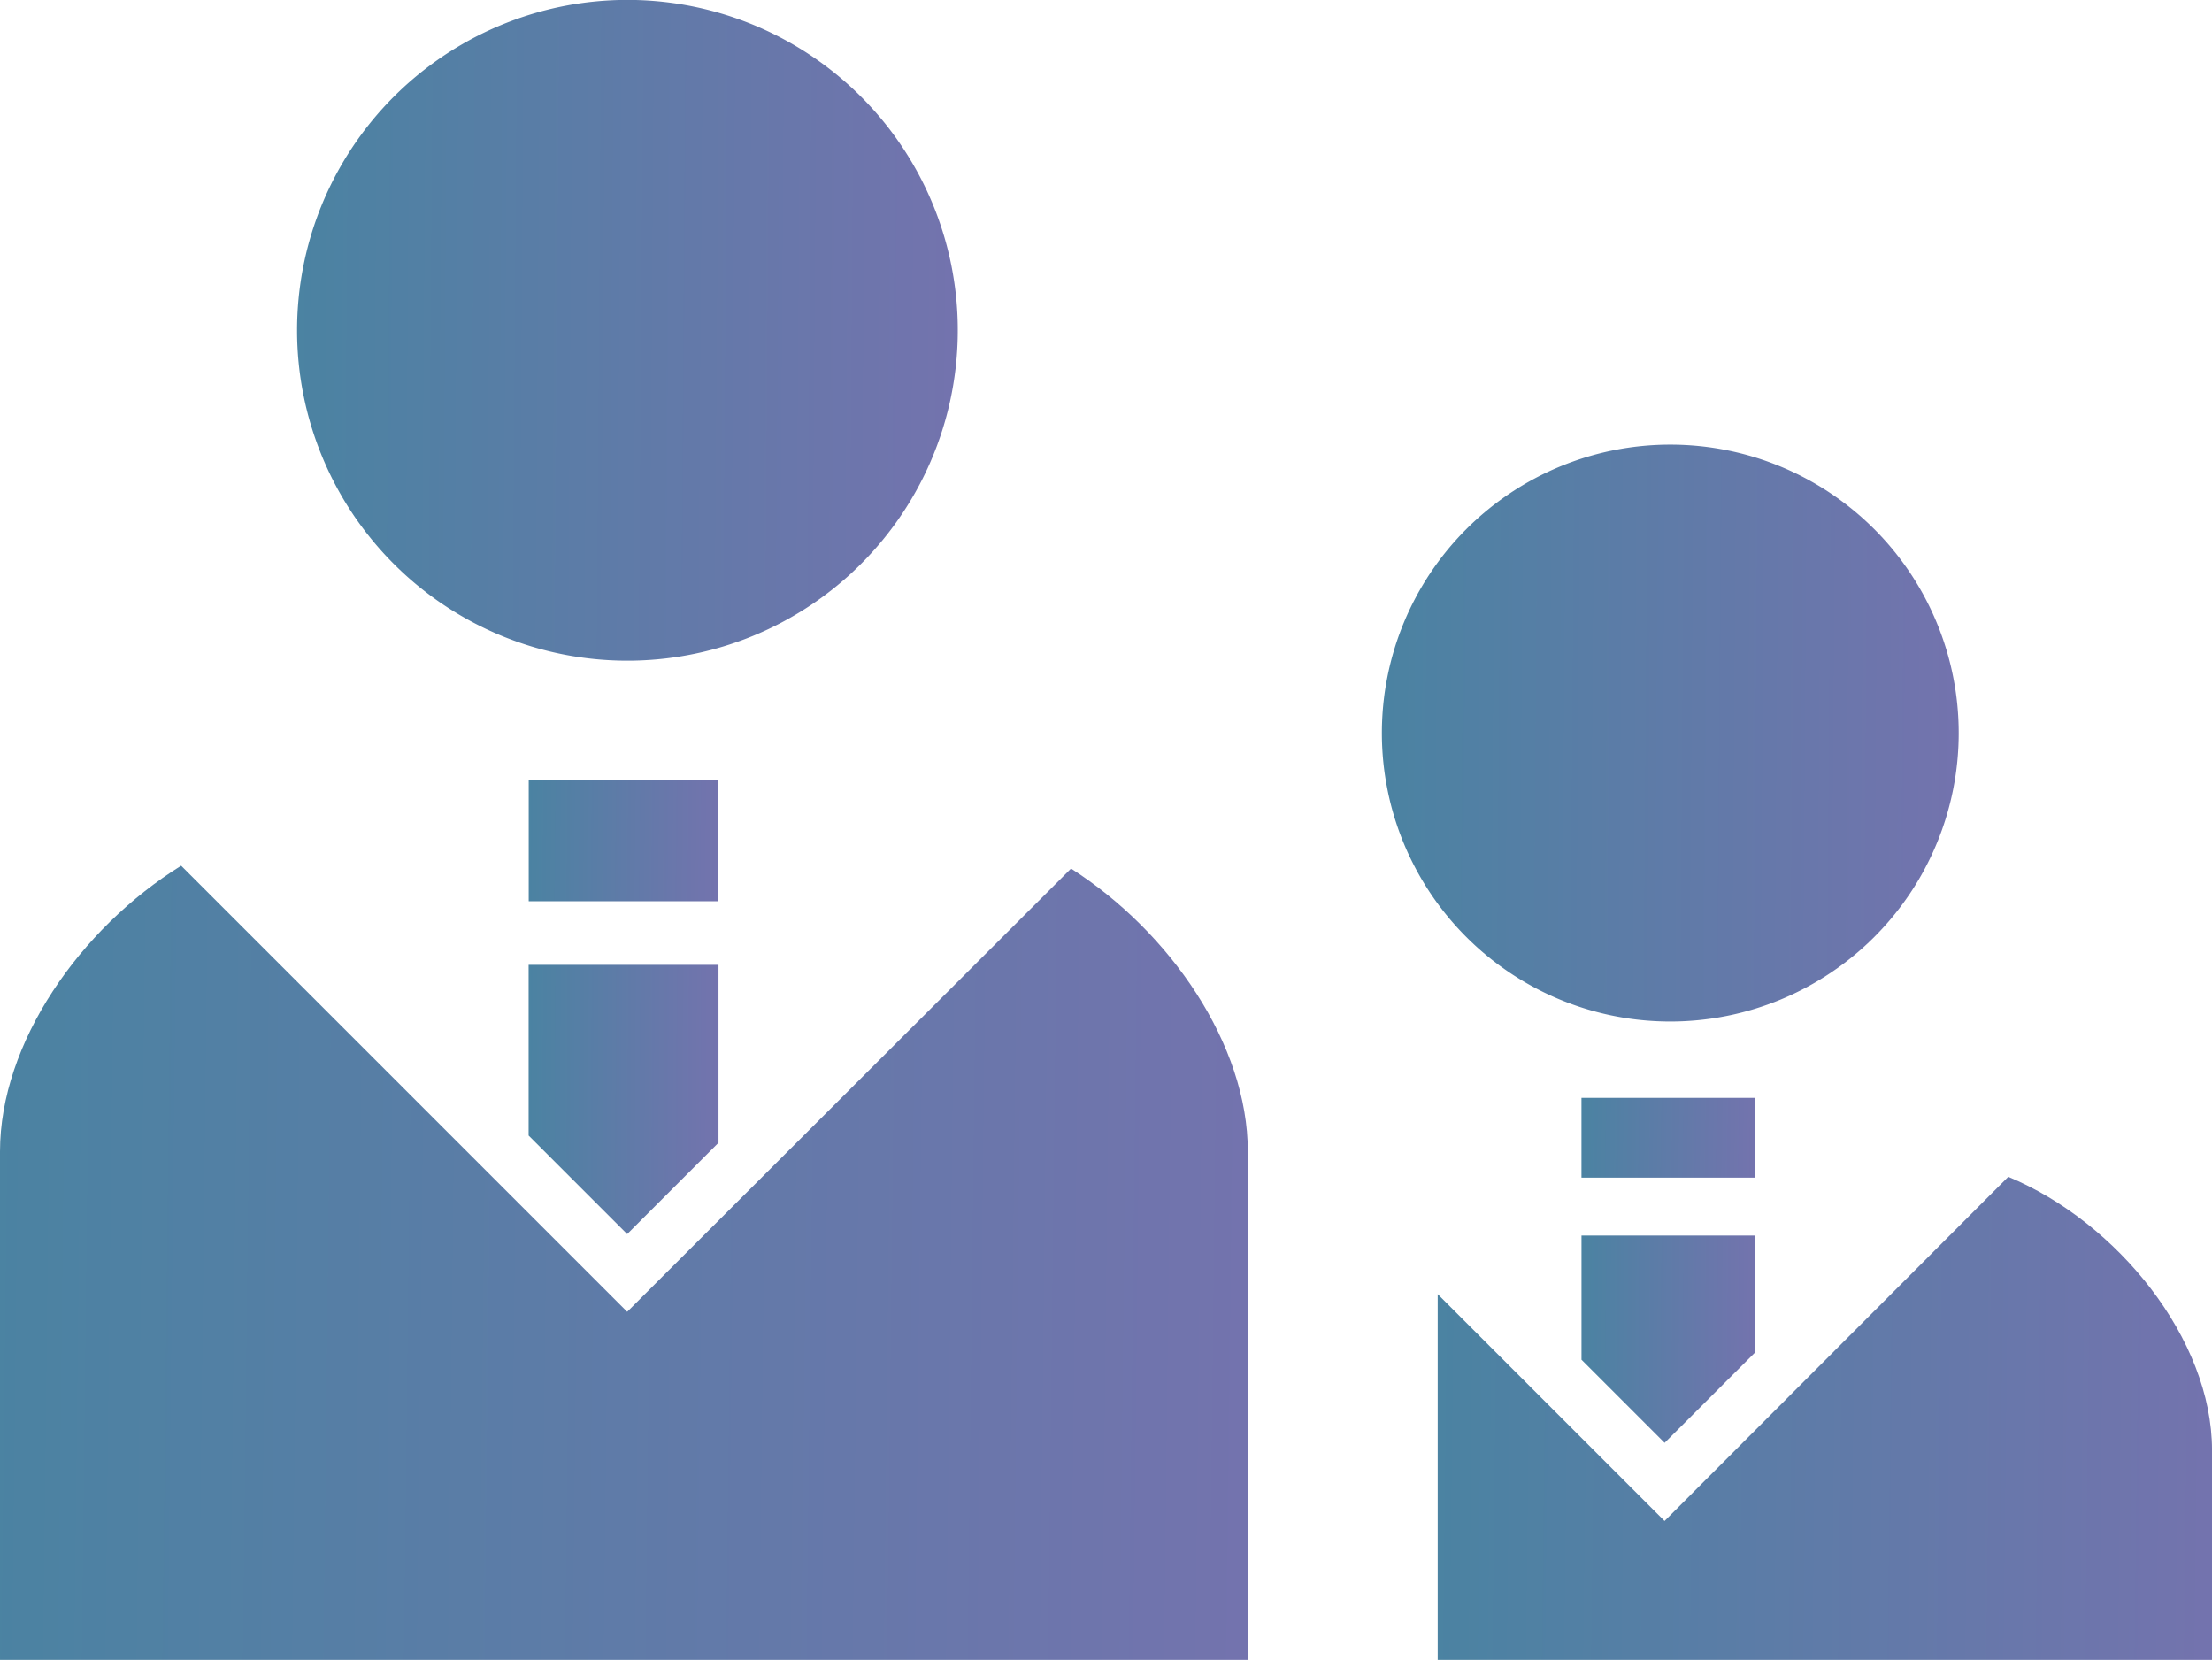 <svg xmlns="http://www.w3.org/2000/svg" xmlns:xlink="http://www.w3.org/1999/xlink" width="92.033" height="69.056" viewBox="0 0 92.033 69.056">
  <defs>
    <linearGradient id="linear-gradient" x1="-0.669" y1="1.57" x2="2.88" y2="1.596" gradientUnits="objectBoundingBox">
      <stop offset="0" stop-color="#308d9a"/>
      <stop offset="0.522" stop-color="#7b70b0"/>
      <stop offset="1" stop-color="#e385b3"/>
    </linearGradient>
  </defs>
  <g id="タッグのアイコン" transform="translate(0 -63.914)">
    <path id="パス_565" data-name="パス 565" d="M82.505,91.4a13.745,13.745,0,1,0-13.743-13.74A13.742,13.742,0,0,0,82.505,91.4Z" transform="translate(-56.402)" fill="url(#linear-gradient)"/>
    <path id="パス_566" data-name="パス 566" d="M44.562,264.4,26.095,282.84,7.537,264.282C3.324,266.895,0,271.66,0,276.172v21.149H51.917V276.172C51.917,271.73,48.686,267.033,44.562,264.4Z" transform="translate(0 -164.351)" fill="url(#linear-gradient)"/>
    <path id="パス_567" data-name="パス 567" d="M122.356,294.332l4.1,4.1,3.8-3.8v-7.4h-7.9Z" transform="translate(-100.362 -183.176)" fill="url(#linear-gradient)"/>
    <rect id="長方形_94" data-name="長方形 94" width="7.893" height="5.06" transform="translate(21.998 96.349)" fill="url(#linear-gradient)"/>
    <path id="パス_568" data-name="パス 568" d="M331.847,190.785a12,12,0,1,0-12-12A12,12,0,0,0,331.847,190.785Z" transform="translate(-262.353 -84.373)" fill="url(#linear-gradient)"/>
    <path id="パス_569" data-name="パス 569" d="M356.522,336.3l-14.3,14.318-9.439-9.437V356.4H365v-8.731C365,343.06,361.058,338.179,356.522,336.3Z" transform="translate(-272.966 -223.426)" fill="url(#linear-gradient)"/>
    <path id="パス_570" data-name="パス 570" d="M369.517,358.5l3.76-3.756v-4.868h-7.218v5.166Z" transform="translate(-300.259 -234.559)" fill="url(#linear-gradient)"/>
    <rect id="長方形_95" data-name="長方形 95" width="7.224" height="3.319" transform="translate(65.799 109.589)" fill="url(#linear-gradient)"/>
  </g>
</svg>
